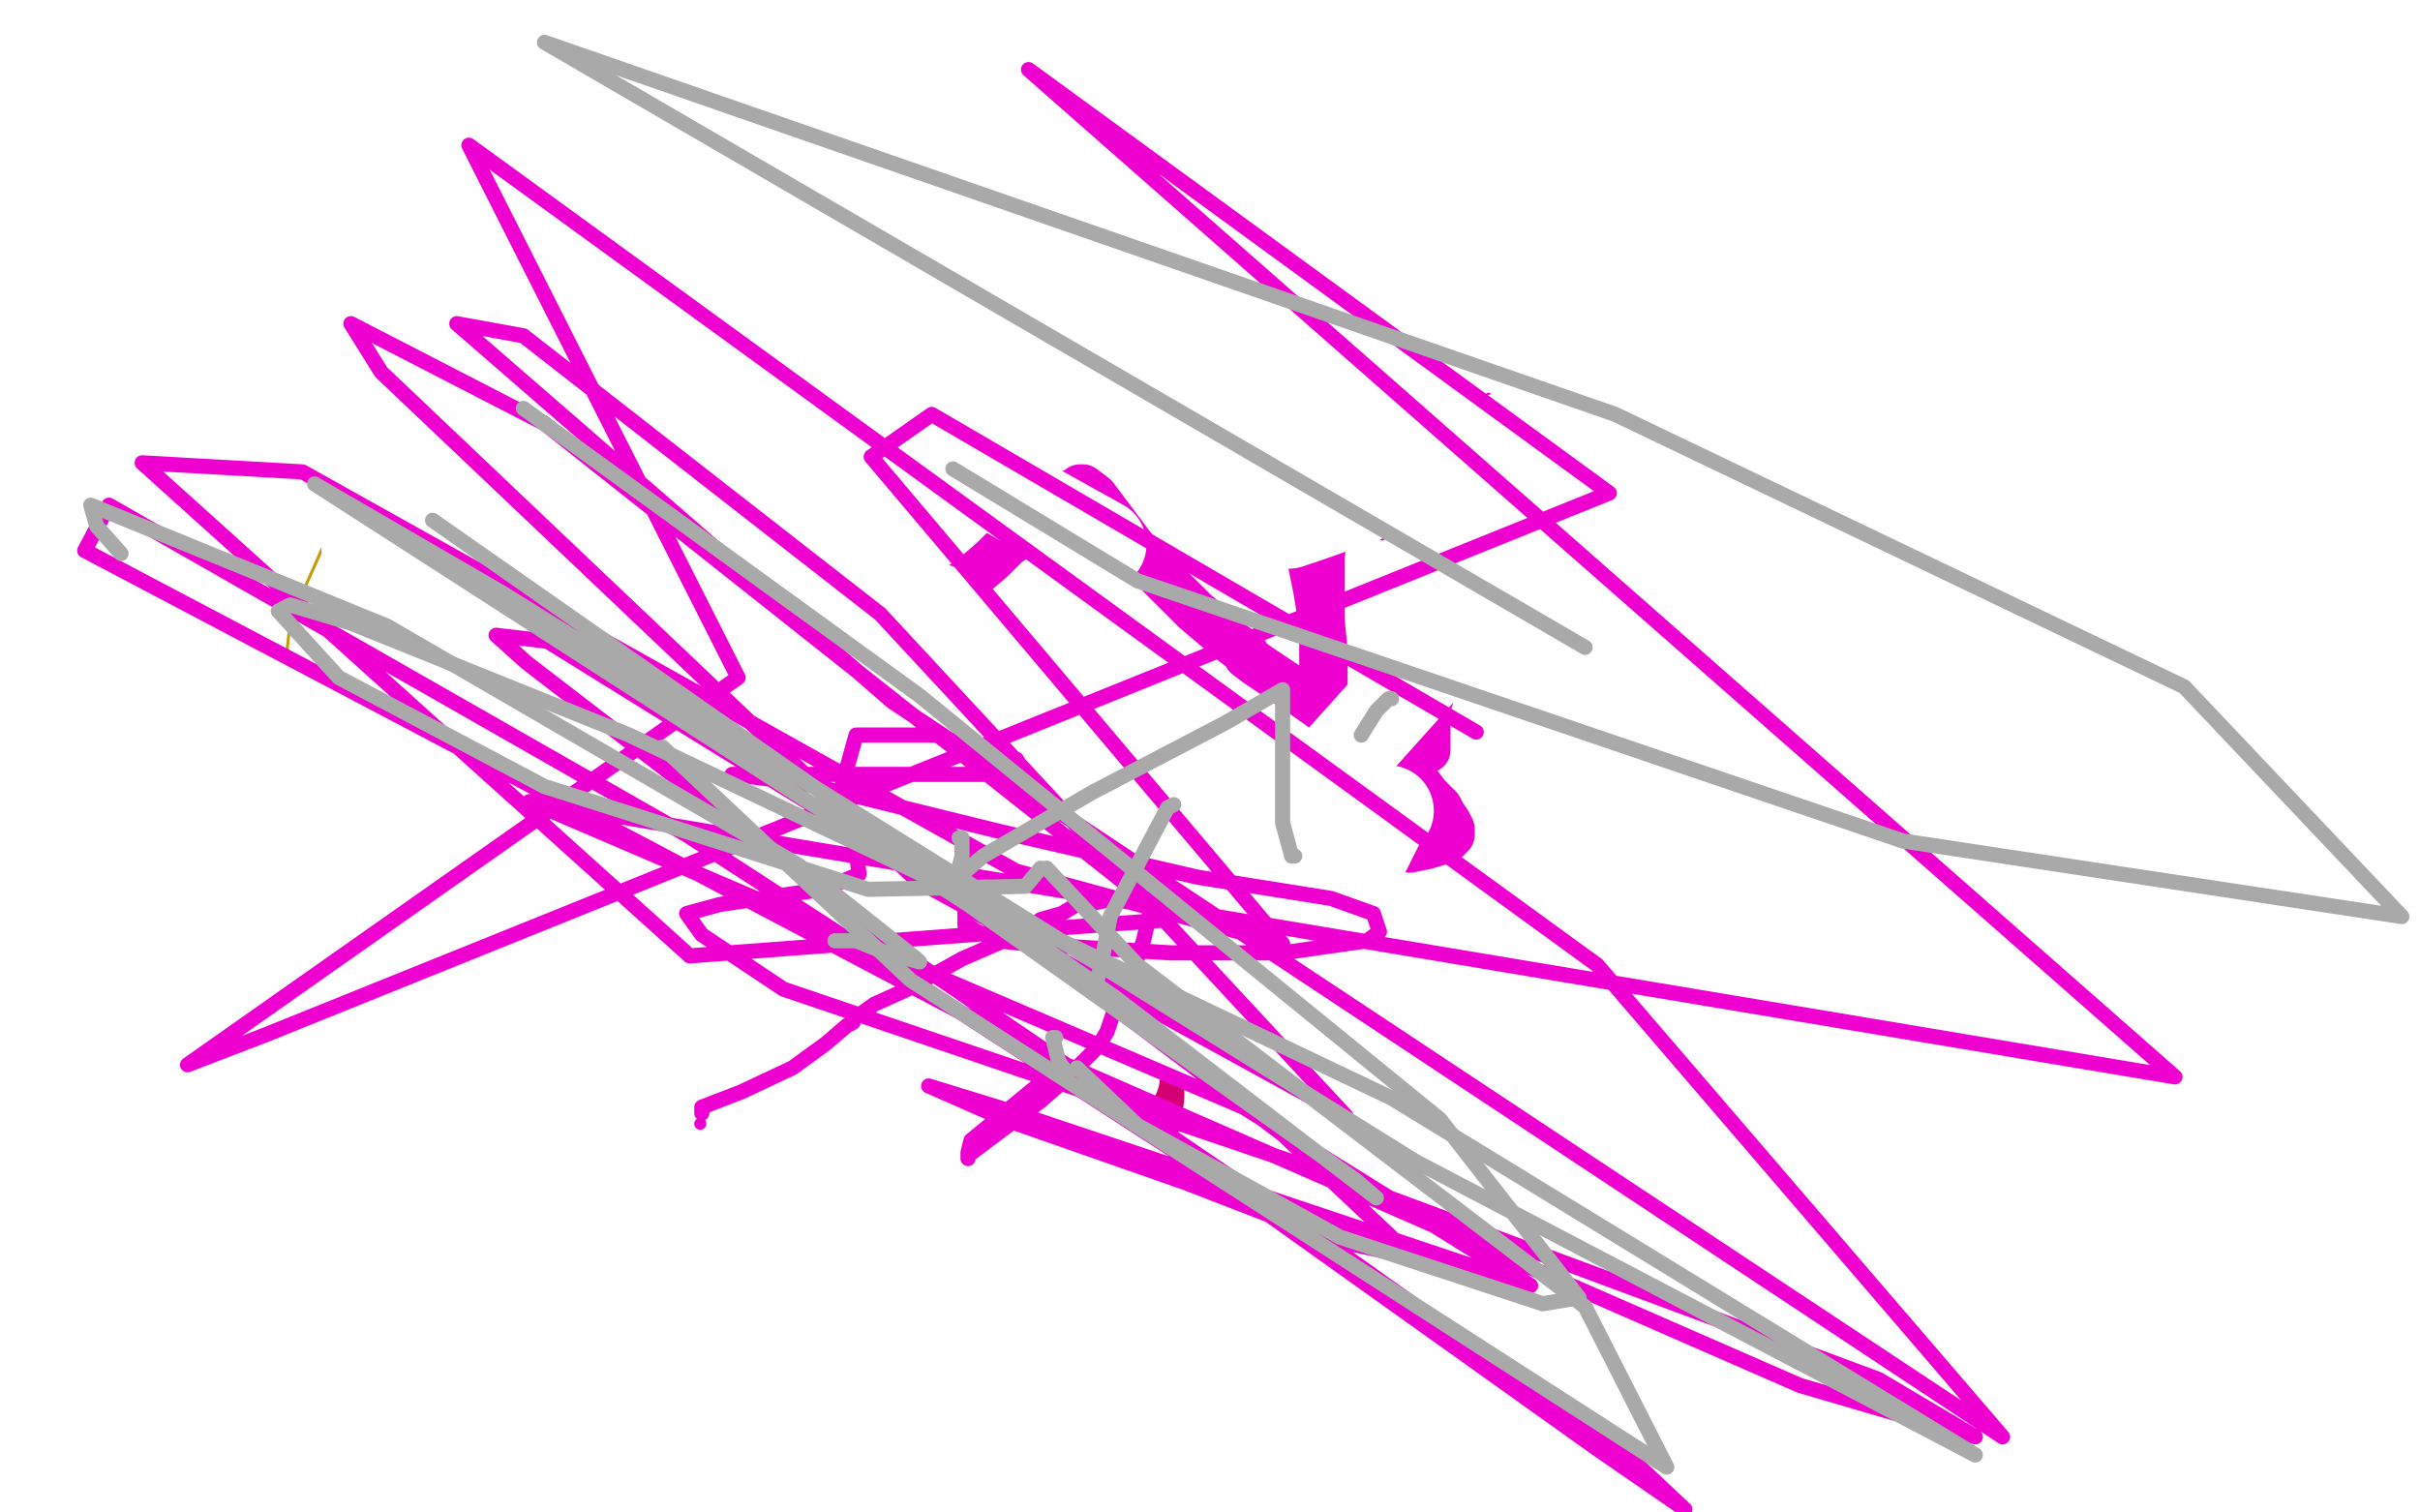 <?xml version="1.0" standalone="no"?>
<!DOCTYPE svg PUBLIC "-//W3C//DTD SVG 1.1//EN"
"http://www.w3.org/Graphics/SVG/1.1/DTD/svg11.dtd">

<svg width="800" height="500" version="1.1" xmlns="http://www.w3.org/2000/svg" xmlns:xlink="http://www.w3.org/1999/xlink" style="stroke-antialiasing: false"><desc>This SVG has been created on https://colorillo.com/</desc><rect x='0' y='0' width='800' height='500' style='fill: rgb(255,255,255); stroke-width:0' /><polyline points="113,163 112,163 112,163 112,164 112,164 108,178 108,178 96,205 96,205 95,214 95,217 95,219 96,220 104,221 118,221 137,219 156,215 161,212 161,213 161,214 160,227 154,239 150,246 149,247 149,248 149,252 150,260 152,273 153,287 156,296 156,302 157,303 158,304 159,305 159,306" style="fill: none; stroke: #c39e00; stroke-width: 1; stroke-linejoin: round; stroke-linecap: round; stroke-antialiasing: false; stroke-antialias: 0; opacity: 1.0"/>
<polyline points="408,187 408,186 408,183 410,179 411,177 412,175 415,171 416,170 417,168 419,165 424,162 427,160 428,159 430,159 436,157 443,156 450,156 458,156 466,157 471,159 474,159 478,162 484,164 488,167 491,170 493,174 496,179 498,183 499,188 500,192 500,197 500,202 497,206 492,212 488,216 486,218 484,220 480,223 476,224 471,228 460,234 452,237 448,239 447,241 443,247 439,251 436,255 435,257 434,261 432,265 431,274 428,282 428,283" style="fill: none; stroke: #ed00d0; stroke-width: 15; stroke-linejoin: round; stroke-linecap: round; stroke-antialiasing: false; stroke-antialias: 0; opacity: 1.0"/>
<polyline points="414,192 414,191 414,191 413,190 413,190 408,183 408,183 400,172 400,172 394,166 394,166 392,164 392,163 389,160 386,157 384,155 381,155 372,155 358,155 350,159 348,161 348,165 348,171 348,176 348,180 348,186 349,191 352,198 354,207 360,217 364,223 366,227 369,232 375,240 379,247 382,251 387,255 392,261 395,265 397,267 397,268 398,269 400,271 402,275 404,277 404,278 406,279 409,281 411,282 412,283 416,285 420,287 422,288" style="fill: none; stroke: #ed00d0; stroke-width: 15; stroke-linejoin: round; stroke-linecap: round; stroke-antialiasing: false; stroke-antialias: 0; opacity: 1.0"/>
<polyline points="428,209 428,208 438,201 455,195 472,192 488,187 508,182 525,177 536,173 544,170 549,167 552,167" style="fill: none; stroke: #dc0000; stroke-width: 5; stroke-linejoin: round; stroke-linecap: round; stroke-antialiasing: false; stroke-antialias: 0; opacity: 1.0"/>
<polyline points="521,152 521,153 521,153 524,155 524,155 532,160 532,160 544,167 544,167 557,171 557,171 568,175 574,175 578,176 579,177 581,179 582,179 578,184 560,193 544,198 543,199" style="fill: none; stroke: #dc0000; stroke-width: 5; stroke-linejoin: round; stroke-linecap: round; stroke-antialiasing: false; stroke-antialias: 0; opacity: 1.0"/>
<polyline points="398,230 397,230 397,230 388,235 388,235 361,250 361,250 328,266 328,266 297,282 297,282 262,299 241,307 236,310" style="fill: none; stroke: #dc0000; stroke-width: 5; stroke-linejoin: round; stroke-linecap: round; stroke-antialiasing: false; stroke-antialias: 0; opacity: 1.0"/>
<polyline points="226,300 226,301 226,301 238,307 238,307 259,313 259,313 267,315 267,315 267,319 259,331 248,340 241,344" style="fill: none; stroke: #dc0000; stroke-width: 5; stroke-linejoin: round; stroke-linecap: round; stroke-antialiasing: false; stroke-antialias: 0; opacity: 1.0"/>
<polyline points="220,321 224,321 224,321 232,323 232,323 258,328 258,328 260,329 260,329 260,330 247,339 220,349 200,355 197,355" style="fill: none; stroke: #dc0000; stroke-width: 5; stroke-linejoin: round; stroke-linecap: round; stroke-antialiasing: false; stroke-antialias: 0; opacity: 1.0"/>
<polyline points="245,239 244,241 244,241 244,257 244,257 244,276 245,287 246,293 248,293 263,285 294,268 330,255 344,250 344,251 340,259 316,289 296,312 291,319 291,320 290,321" style="fill: none; stroke: #c39e00; stroke-width: 1; stroke-linejoin: round; stroke-linecap: round; stroke-antialiasing: false; stroke-antialias: 0; opacity: 1.0"/>
<polyline points="245,224 245,225 245,225 244,230 244,230 243,235 242,239 242,241 241,243 241,244 241,246 241,248 241,251 241,253 242,255 243,257 244,258 244,259 246,261 247,263 248,265 248,267 248,270 248,272 248,275 248,278 248,279 248,280 248,283 248,287 249,288 250,288 252,287 270,280 279,279 280,279 280,278 285,275 296,271 303,270 304,269 305,269 309,268 316,267 321,265 323,264 323,263 324,263 328,260 334,259 337,257 342,253 346,251 347,250 347,251 347,255 340,269 335,279 331,284 330,287 328,291 326,294 325,295 325,296 321,301 319,302 317,303 316,303 308,311 300,316 300,317 299,319 296,322 292,325 292,326 292,325 304,303 325,275 349,244 367,221 372,211 372,204 372,199 372,197 372,196 370,196 351,217 340,232 339,239 339,241 339,239 343,232 359,213 367,203" style="fill: none; stroke: #ffffff; stroke-width: 30; stroke-linejoin: round; stroke-linecap: round; stroke-antialiasing: false; stroke-antialias: 0; opacity: 1.0"/>
<polyline points="196,317 196,318 196,318" style="fill: none; stroke: #ed00d0; stroke-width: 15; stroke-linejoin: round; stroke-linecap: round; stroke-antialiasing: false; stroke-antialias: 0; opacity: 1.0"/>
<circle cx="196.5" cy="319.5" r="15" style="fill: #ed00d0; stroke-antialiasing: false; stroke-antialias: 0; opacity: 1.0"/>
<circle cx="192.5" cy="322.5" r="15" style="fill: #ed00d0; stroke-antialiasing: false; stroke-antialias: 0; opacity: 1.0"/>
<polyline points="262,304 263,304 263,304 261,304 261,304 258,305 258,305 248,308 238,314 230,321 228,322" style="fill: none; stroke: #ed00d0; stroke-width: 30; stroke-linejoin: round; stroke-linecap: round; stroke-antialiasing: false; stroke-antialias: 0; opacity: 1.0"/>
<circle cx="218.5" cy="315.5" r="15" style="fill: #ed00d0; stroke-antialiasing: false; stroke-antialias: 0; opacity: 1.0"/>
<polyline points="309,223 288,225 288,225 284,226 284,226 284,227" style="fill: none; stroke: #ed00d0; stroke-width: 30; stroke-linejoin: round; stroke-linecap: round; stroke-antialiasing: false; stroke-antialias: 0; opacity: 1.0"/>
<polyline points="472,498 471,498 471,498 472,493 472,493 499,471 499,471 528,450 528,450 543,440 543,440" style="fill: none; stroke: #ed00d0; stroke-width: 30; stroke-linejoin: round; stroke-linecap: round; stroke-antialiasing: false; stroke-antialias: 0; opacity: 1.0"/>
<polyline points="516,151 506,151 506,151 498,163 498,163 489,187 489,187 476,219 476,219 469,242 469,242 468,255 468,256 470,256 475,251" style="fill: none; stroke: #ed00d0; stroke-width: 30; stroke-linejoin: round; stroke-linecap: round; stroke-antialiasing: false; stroke-antialias: 0; opacity: 1.0"/>
<polyline points="440,214 421,223 421,223 408,238 408,238 407,250 407,250 408,258 408,258 409,258 414,256 416,252" style="fill: none; stroke: #ed00d0; stroke-width: 30; stroke-linejoin: round; stroke-linecap: round; stroke-antialiasing: false; stroke-antialias: 0; opacity: 1.0"/>
<polyline points="240,343 224,397 224,397 214,486 214,486" style="fill: none; stroke: #ed00d0; stroke-width: 30; stroke-linejoin: round; stroke-linecap: round; stroke-antialiasing: false; stroke-antialias: 0; opacity: 1.0"/>
<polyline points="236,324 227,343 225,356 225,362 226,369 227,374 228,380 228,382 230,382 238,376 288,344 288,349 284,367 280,379 276,391 272,399 272,402 271,403 271,402 271,391 271,351 271,333 270,325 269,322 268,322 264,323 250,343 231,372 231,371 234,363 249,327 285,304 308,299 309,299 276,307 224,307 181,291 176,281 186,263 244,257 303,264 302,271 264,291 206,299 173,299 172,299 208,300 299,322 318,329 293,338 225,334 172,317 159,309 188,308 251,327 280,338 269,347 212,347 152,330 137,318 184,300 350,311 453,341 458,351 347,358 272,339 263,311 391,264 615,222 740,216 745,223 610,244 368,232 304,215 314,207 444,209 617,235 639,239 596,243 434,213 360,180 363,167 457,163 639,195 657,204 583,212 350,175 252,140 248,133 318,129 497,168 534,185 513,195 416,191 328,168 315,163 366,156 538,174 640,191 645,195 548,201 392,177 337,151 362,131 474,115 576,111 600,111 568,114 472,115 406,111 396,110 419,110 493,119 531,130 532,132 500,137 448,136 442,135 472,130 587,137 644,145 634,149 521,149 397,137 361,131 366,131 422,147 455,166 439,175 322,181 188,175 160,169 226,169 492,218 691,278 689,287 542,288 288,255 136,218 124,213 206,219 352,251 415,271 412,275 340,273 210,239 180,227 199,225 320,241 436,265 453,270 396,267 313,243 276,223 279,212 348,207 402,215 407,220 360,231 234,227 192,219 195,219 297,227 421,249 461,258 450,268 340,301 229,331 210,345 248,368 432,415 560,451 567,453 532,451 417,427 321,396 312,393 348,395 503,440 564,464 555,469 476,467 346,447 309,436 313,435 393,444 529,475 553,483 541,488 444,479 338,456 304,450 324,448 436,472 518,497 516,499 428,491 261,451 214,433 220,432 310,452 392,478 406,483 358,483 210,453 86,419 61,413 85,414 157,431 192,439 190,441 123,444 59,439 30,436 32,436 96,448 197,467 238,475 237,477 210,481 164,481 159,480 187,478 242,483 272,487 273,488 243,487 180,473 147,468 144,468 171,474 223,487 245,489 244,490 203,489 156,486 148,485 172,485 273,489 332,499 292,498 196,475 129,454 120,447 150,427 203,422 227,422 228,422 203,420 176,419 168,419 169,419 200,422 252,435 264,439 260,439 220,434 187,419 187,417 203,415 268,415 325,415 329,415 288,410 215,397 187,389 187,388 218,390 252,400 256,403 235,407 188,406 160,399 161,399 206,399 269,411 301,419 302,419 283,420 274,419 299,417 381,419 514,429 588,441 594,441 568,445 536,446 528,446 529,446 541,446 576,454 603,459 607,459 589,451 537,434 504,429 502,427 529,421 572,415 590,402 587,382 516,327 464,291 457,287 469,283 526,283 549,287 503,286 422,274 400,267 405,267 506,275 574,286 584,287 547,285 405,260 354,251 358,251 411,257 485,274 497,277 491,277 459,271 451,269 451,268 479,267 519,267 528,267 512,261 453,243 398,222 392,219" style="fill: none; stroke: #ffffff; stroke-width: 30; stroke-linejoin: round; stroke-linecap: round; stroke-antialiasing: false; stroke-antialias: 0; opacity: 1.0"/>
<polyline points="265,317 265,318 265,318 265,319 265,319 265,325 265,325 265,333 265,333 264,337 264,342 264,347 264,351 264,356 264,361 264,363 265,363 266,363 279,367 296,371 320,376 340,379 350,380 354,380 358,380 360,380 366,379 373,378 377,377 380,376 380,375 380,374 382,373 383,370 384,363 384,354 385,348 385,343 385,338 385,334 385,328 384,321 384,319 383,315 383,313 382,310 382,307 380,303 379,295 377,290 377,288 376,287 375,287 370,287 358,285 346,283 334,282 324,281 315,281 305,281 299,281 296,281 295,281 292,281 287,283 278,283 272,283 271,283 267,287 264,292 262,295 261,298 261,303 261,312 261,319 261,320" style="fill: none; stroke: #d40073; stroke-width: 15; stroke-linejoin: round; stroke-linecap: round; stroke-antialiasing: false; stroke-antialias: 0; opacity: 1.0"/>
<polyline points="268,278 268,279 268,279 268,280 268,280 268,281 266,282 260,283 250,284 244,284 243,284 242,284 236,284 218,284 196,280 184,280 184,279 186,273 188,270 190,267 194,262 200,257 207,255 220,249 243,240 265,230 281,221 289,216 293,212 297,210 300,206 304,203 309,199 315,195 321,191 328,185 331,182 333,180 336,178 340,175 344,171 348,168 351,166 353,163 356,162 357,161 358,161 362,164 377,184 395,202 408,213 412,216 412,217 416,220 428,228 438,235 448,242 454,245 457,247 458,247 460,248 466,255 472,263 476,267 477,269 479,272 480,274 480,275 480,276 478,278 471,280 466,281 463,281 454,281 436,281 416,281 405,281 404,281 402,281 402,282 399,283 394,286 393,287" style="fill: none; stroke: #ed00d0; stroke-width: 15; stroke-linejoin: round; stroke-linecap: round; stroke-antialiasing: false; stroke-antialias: 0; opacity: 1.0"/>
<polyline points="283,333 285,334 285,334 288,337 288,337 291,339 291,339 292,340 292,340 293,340 293,340 295,340 296,340 298,340 299,340 300,340 301,341 302,347 303,351 303,358 303,367 303,369 304,369 305,367 305,362 305,356 305,352 305,349 306,343 308,336 309,335 311,333 313,330 314,329 315,329 316,329 318,329 332,334 341,339 345,342 347,346 347,350 348,355 348,358 348,362 348,364 348,366 348,367 348,371 348,373" style="fill: none; stroke: #ed00d0; stroke-width: 15; stroke-linejoin: round; stroke-linecap: round; stroke-antialiasing: false; stroke-antialias: 0; opacity: 1.0"/>
<polyline points="430,178 430,177 430,177 433,185 433,185 435,195 435,195 437,207 437,207 437,215 437,223 438,225 438,226 438,225 438,215 437,205 437,203 437,195 437,184 438,177 440,171 441,167 441,164 442,164 444,164 453,168 462,173 469,179 473,186 475,190 476,194 476,202 476,211 476,215 476,216 476,217 476,219 474,226 473,231 472,233 472,235 472,238 472,239 472,244 472,247 472,248 472,247" style="fill: none; stroke: #ed00d0; stroke-width: 15; stroke-linejoin: round; stroke-linecap: round; stroke-antialiasing: false; stroke-antialias: 0; opacity: 1.0"/>
<polyline points="460,168 460,167 460,167 461,154 461,154 463,143 463,143 463,136 463,136 463,132 462,128 458,123 452,114 442,103 438,100 438,99 436,95 436,92 436,89 436,84 439,83" style="fill: none; stroke: #ed00d0; stroke-width: 15; stroke-linejoin: round; stroke-linecap: round; stroke-antialiasing: false; stroke-antialias: 0; opacity: 1.0"/>
<polyline points="473,163 474,159 474,159 480,146 480,146 490,125 490,125 501,111 501,111 508,104 508,104 509,103 509,102 510,99 512,91 513,82 513,79 513,77 513,75 514,73" style="fill: none; stroke: #ed00d0; stroke-width: 15; stroke-linejoin: round; stroke-linecap: round; stroke-antialiasing: false; stroke-antialias: 0; opacity: 1.0"/>
<polyline points="701,100 701,99 701,99 702,99 702,99 700,99 700,99 695,99 695,99 683,102 683,102 671,107 663,115 658,122 656,131 656,143 656,151 660,162 665,174 672,185 680,191 689,193 704,195 716,195 732,195 745,195 757,191 765,185 768,176 771,167 772,163 772,159 772,155 772,151 768,147 765,140 760,133 757,129 756,127 753,125 752,123 750,122 748,120 747,119 742,114 740,111 738,109 735,106 732,104 727,103 719,103 716,103 715,103" style="fill: none; stroke: #ed00d0; stroke-width: 15; stroke-linejoin: round; stroke-linecap: round; stroke-antialiasing: false; stroke-antialias: 0; opacity: 1.0"/>
<circle cx="190.5" cy="273.5" r="15" style="fill: #ffffff; stroke-antialiasing: false; stroke-antialias: 0; opacity: 1.0"/>
<circle cx="310.5" cy="201.5" r="15" style="fill: #ffffff; stroke-antialiasing: false; stroke-antialias: 0; opacity: 1.0"/>
<polyline points="232,238 230,239 230,239 228,240 228,240" style="fill: none; stroke: #ffffff; stroke-width: 30; stroke-linejoin: round; stroke-linecap: round; stroke-antialiasing: false; stroke-antialias: 0; opacity: 1.0"/>
<polyline points="269,208 268,208 268,208 266,209 266,209 256,218 256,218 246,231 246,231 240,243 240,243 238,248" style="fill: none; stroke: #ffffff; stroke-width: 30; stroke-linejoin: round; stroke-linecap: round; stroke-antialiasing: false; stroke-antialias: 0; opacity: 1.0"/>
<polyline points="272,252 272,253 272,253 273,253 275,254 276,255" style="fill: none; stroke: #ffffff; stroke-width: 30; stroke-linejoin: round; stroke-linecap: round; stroke-antialiasing: false; stroke-antialias: 0; opacity: 1.0"/>
<polyline points="301,215 294,213 294,213 285,209 285,209 277,206 277,206 276,205 276,205 275,205 275,205 272,204 271,204 270,204 264,204 260,204" style="fill: none; stroke: #ffffff; stroke-width: 30; stroke-linejoin: round; stroke-linecap: round; stroke-antialiasing: false; stroke-antialias: 0; opacity: 1.0"/>
<polyline points="256,230 256,231 256,231 260,235 260,235 260,238 260,238 260,239 256,239 243,239 241,239" style="fill: none; stroke: #ffffff; stroke-width: 30; stroke-linejoin: round; stroke-linecap: round; stroke-antialiasing: false; stroke-antialias: 0; opacity: 1.0"/>
<polyline points="239,239 241,243 241,243 246,250 246,250 258,267 258,267 277,297 277,297 284,316 284,316 285,324 282,327 271,327" style="fill: none; stroke: #ffffff; stroke-width: 30; stroke-linejoin: round; stroke-linecap: round; stroke-antialiasing: false; stroke-antialias: 0; opacity: 1.0"/>
<polyline points="326,382 324,386 324,386 304,386 304,386 289,386 289,386 288,386 288,386 288,387 288,387 300,398 332,419 365,447 379,465" style="fill: none; stroke: #ffffff; stroke-width: 30; stroke-linejoin: round; stroke-linecap: round; stroke-antialiasing: false; stroke-antialias: 0; opacity: 1.0"/>
<polyline points="368,464 359,456 359,456 345,440 345,440 348,429 348,429 373,414 373,414 410,388 410,388" style="fill: none; stroke: #ffffff; stroke-width: 30; stroke-linejoin: round; stroke-linecap: round; stroke-antialiasing: false; stroke-antialias: 0; opacity: 1.0"/>
<polyline points="203,188 202,190 202,190 202,204 202,204 203,227 203,227 207,250 207,250 208,259 208,259 208,264 208,267 208,272 208,277" style="fill: none; stroke: #ffffff; stroke-width: 30; stroke-linejoin: round; stroke-linecap: round; stroke-antialiasing: false; stroke-antialias: 0; opacity: 1.0"/>
<polyline points="224,312 232,343 232,343 238,377 238,377 241,402 241,402 243,412 243,412 243,415 243,415 244,415 244,415 247,415 247,415 249,415 249,415 250,415 250,415 254,415 254,415 256,415" style="fill: none; stroke: #ffffff; stroke-width: 30; stroke-linejoin: round; stroke-linecap: round; stroke-antialiasing: false; stroke-antialias: 0; opacity: 1.0"/>
<polyline points="322,344 319,336 319,336 314,324 314,324 311,317 311,317 310,315 310,315 309,314 309,314 306,314 306,314 299,314 299,314 293,314 293,314 292,315 292,315" style="fill: none; stroke: #ffffff; stroke-width: 30; stroke-linejoin: round; stroke-linecap: round; stroke-antialiasing: false; stroke-antialias: 0; opacity: 1.0"/>
<polyline points="277,322 273,327 273,327 266,340 266,340 261,351 261,351 256,358 256,358 253,363 253,363 252,363 252,364 251,365 248,367" style="fill: none; stroke: #ffffff; stroke-width: 30; stroke-linejoin: round; stroke-linecap: round; stroke-antialiasing: false; stroke-antialias: 0; opacity: 1.0"/>
<polyline points="295,354 294,355 294,355 293,355 293,355" style="fill: none; stroke: #ffffff; stroke-width: 30; stroke-linejoin: round; stroke-linecap: round; stroke-antialiasing: false; stroke-antialias: 0; opacity: 1.0"/>
<polyline points="286,360 282,365 282,365 276,374 276,374 269,384 269,384 264,392 264,392 263,396 263,396 263,399" style="fill: none; stroke: #ffffff; stroke-width: 30; stroke-linejoin: round; stroke-linecap: round; stroke-antialiasing: false; stroke-antialias: 0; opacity: 1.0"/>
<circle cx="373.5" cy="383.5" r="15" style="fill: #ffffff; stroke-antialiasing: false; stroke-antialias: 0; opacity: 1.0"/>
<polyline points="356,383 358,382 358,382 360,380 360,380 361,380 361,380" style="fill: none; stroke: #ffffff; stroke-width: 30; stroke-linejoin: round; stroke-linecap: round; stroke-antialiasing: false; stroke-antialias: 0; opacity: 1.0"/>
<polyline points="348,311 347,311 347,311 346,311 346,311 345,313 345,313 344,316 344,316" style="fill: none; stroke: #ffffff; stroke-width: 30; stroke-linejoin: round; stroke-linecap: round; stroke-antialiasing: false; stroke-antialias: 0; opacity: 1.0"/>
<polyline points="332,352 329,363 329,363 329,379 329,379 329,391 329,391 329,394" style="fill: none; stroke: #ffffff; stroke-width: 30; stroke-linejoin: round; stroke-linecap: round; stroke-antialiasing: false; stroke-antialias: 0; opacity: 1.0"/>
<polyline points="364,380 365,379 365,379 366,378 366,378 364,374 364,374 361,369 361,369 358,363 358,363 358,362 358,361" style="fill: none; stroke: #ffffff; stroke-width: 30; stroke-linejoin: round; stroke-linecap: round; stroke-antialiasing: false; stroke-antialias: 0; opacity: 1.0"/>
<polyline points="361,358 361,357 361,357 360,356 360,356 351,350 351,350 334,338 334,338 323,328 323,328 316,322 315,316 315,315" style="fill: none; stroke: #ffffff; stroke-width: 30; stroke-linejoin: round; stroke-linecap: round; stroke-antialiasing: false; stroke-antialias: 0; opacity: 1.0"/>
<polyline points="315,285 313,285 313,285 312,287 312,287 309,288 309,288 308,288 292,288 257,283 224,277 211,277 210,277 209,277 208,277 202,283 196,289 193,295 193,298" style="fill: none; stroke: #ffffff; stroke-width: 30; stroke-linejoin: round; stroke-linecap: round; stroke-antialiasing: false; stroke-antialias: 0; opacity: 1.0"/>
<polyline points="286,351 292,352 292,352 295,353 295,353 296,353 296,353 301,357 304,359 304,360" style="fill: none; stroke: #ffffff; stroke-width: 30; stroke-linejoin: round; stroke-linecap: round; stroke-antialiasing: false; stroke-antialias: 0; opacity: 1.0"/>
<polyline points="310,363 310,362 310,362 305,356 305,356 304,353 304,353" style="fill: none; stroke: #ffffff; stroke-width: 30; stroke-linejoin: round; stroke-linecap: round; stroke-antialiasing: false; stroke-antialias: 0; opacity: 1.0"/>
<polyline points="292,313 289,313 289,313 280,312 280,312 273,311 273,311 266,308 266,308 264,307 264,307" style="fill: none; stroke: #ffffff; stroke-width: 30; stroke-linejoin: round; stroke-linecap: round; stroke-antialiasing: false; stroke-antialias: 0; opacity: 1.0"/>
<polyline points="200,291 199,295 199,295 196,305 196,305 196,314 196,314 196,319 196,319 196,322 196,322 196,326 196,331 196,335 196,338 195,339" style="fill: none; stroke: #ffffff; stroke-width: 30; stroke-linejoin: round; stroke-linecap: round; stroke-antialiasing: false; stroke-antialias: 0; opacity: 1.0"/>
<polyline points="152,249 152,276 152,276 152,314 152,314 153,352 153,352 159,385 159,385 164,408 164,408 166,419 167,422 168,424 174,426" style="fill: none; stroke: #ffffff; stroke-width: 30; stroke-linejoin: round; stroke-linecap: round; stroke-antialiasing: false; stroke-antialias: 0; opacity: 1.0"/>
<circle cx="158.5" cy="271.5" r="15" style="fill: #ffffff; stroke-antialiasing: false; stroke-antialias: 0; opacity: 1.0"/>
<circle cx="183.5" cy="284.5" r="15" style="fill: #ffffff; stroke-antialiasing: false; stroke-antialias: 0; opacity: 1.0"/>
<circle cx="192.5" cy="256.5" r="15" style="fill: #ffffff; stroke-antialiasing: false; stroke-antialias: 0; opacity: 1.0"/>
<polyline points="279,225 280,225 280,225" style="fill: none; stroke: #ffffff; stroke-width: 30; stroke-linejoin: round; stroke-linecap: round; stroke-antialiasing: false; stroke-antialias: 0; opacity: 1.0"/>
<polyline points="226,259 227,259 227,259" style="fill: none; stroke: #ffffff; stroke-width: 30; stroke-linejoin: round; stroke-linecap: round; stroke-antialiasing: false; stroke-antialias: 0; opacity: 1.0"/>
<circle cx="247.5" cy="321.5" r="15" style="fill: #ffffff; stroke-antialiasing: false; stroke-antialias: 0; opacity: 1.0"/>
<circle cx="299.5" cy="334.5" r="15" style="fill: #ffffff; stroke-antialiasing: false; stroke-antialias: 0; opacity: 1.0"/>
<circle cx="457.5" cy="158.5" r="15" style="fill: #ffffff; stroke-antialiasing: false; stroke-antialias: 0; opacity: 1.0"/>
<polyline points="475,143 468,139 468,139 460,137 460,137 460,135 460,135 457,133 457,133 457,132 457,132 460,132 460,132 463,131 463,131 468,131 468,131 468,130 468,130 472,128 476,124 478,122" style="fill: none; stroke: #ffffff; stroke-width: 30; stroke-linejoin: round; stroke-linecap: round; stroke-antialiasing: false; stroke-antialias: 0; opacity: 1.0"/>
<polyline points="482,57 481,57 481,57 472,55 472,55 464,54 464,54 462,54 452,57 440,63 435,67 433,70 432,70" style="fill: none; stroke: #ffffff; stroke-width: 30; stroke-linejoin: round; stroke-linecap: round; stroke-antialiasing: false; stroke-antialias: 0; opacity: 1.0"/>
<polyline points="430,75 431,78 431,78 436,91 436,91 437,94 437,94 438,95 438,96 438,96 438,102 438,102 438,107 438,107 439,111 439,111 440,112 440,112" style="fill: none; stroke: #ffffff; stroke-width: 30; stroke-linejoin: round; stroke-linecap: round; stroke-antialiasing: false; stroke-antialias: 0; opacity: 1.0"/>
<polyline points="441,115 444,122 444,122 445,131 445,131 446,136 446,136 447,139 447,139 448,140" style="fill: none; stroke: #ffffff; stroke-width: 30; stroke-linejoin: round; stroke-linecap: round; stroke-antialiasing: false; stroke-antialias: 0; opacity: 1.0"/>
<polyline points="476,139 476,140 476,140 476,147 476,147 472,155 472,155 472,159 472,159" style="fill: none; stroke: #ffffff; stroke-width: 30; stroke-linejoin: round; stroke-linecap: round; stroke-antialiasing: false; stroke-antialias: 0; opacity: 1.0"/>
<polyline points="480,153 468,158 468,158 449,165 449,165 432,171 432,171 426,173 426,173" style="fill: none; stroke: #ffffff; stroke-width: 30; stroke-linejoin: round; stroke-linecap: round; stroke-antialiasing: false; stroke-antialias: 0; opacity: 1.0"/>
<polyline points="492,91 494,95 494,95 495,99 495,99 495,100 495,100 495,102 495,102 486,107 455,115 451,115 446,115" style="fill: none; stroke: #ffffff; stroke-width: 30; stroke-linejoin: round; stroke-linecap: round; stroke-antialiasing: false; stroke-antialias: 0; opacity: 1.0"/>
<polyline points="448,113 449,113 449,113 452,118 452,118 455,123 455,123 457,126 457,126 457,127 457,127" style="fill: none; stroke: #ffffff; stroke-width: 30; stroke-linejoin: round; stroke-linecap: round; stroke-antialiasing: false; stroke-antialias: 0; opacity: 1.0"/>
<polyline points="519,99 516,99 516,99 489,111 489,111 462,124 462,124 447,138 447,138 444,143 444,143 453,136 472,123 500,109 505,107" style="fill: none; stroke: #ffffff; stroke-width: 30; stroke-linejoin: round; stroke-linecap: round; stroke-antialiasing: false; stroke-antialias: 0; opacity: 1.0"/>
<polyline points="551,95 549,95 549,95 546,95 546,95 540,95 540,95 537,95 537,95" style="fill: none; stroke: #ffffff; stroke-width: 30; stroke-linejoin: round; stroke-linecap: round; stroke-antialiasing: false; stroke-antialias: 0; opacity: 1.0"/>
<polyline points="526,106 520,119 520,119 512,139 512,139 499,158 499,158 483,178 483,178 472,187 472,187 467,192 464,192" style="fill: none; stroke: #ffffff; stroke-width: 30; stroke-linejoin: round; stroke-linecap: round; stroke-antialiasing: false; stroke-antialias: 0; opacity: 1.0"/>
<polyline points="496,145 500,145 500,145 504,145 504,145 508,146 508,146 508,147 508,147 507,147" style="fill: none; stroke: #ffffff; stroke-width: 30; stroke-linejoin: round; stroke-linecap: round; stroke-antialiasing: false; stroke-antialias: 0; opacity: 1.0"/>
<polyline points="491,105 492,105 492,105 492,106 492,106 495,110 495,110 500,117 500,117 504,119 504,119 507,119 512,119 523,117 532,113" style="fill: none; stroke: #ffffff; stroke-width: 30; stroke-linejoin: round; stroke-linecap: round; stroke-antialiasing: false; stroke-antialias: 0; opacity: 1.0"/>
<polyline points="536,78 532,78 532,78 518,82 518,82 510,85 510,85 509,86 509,86 509,87 509,87 505,90 505,90 504,92 504,92 504,91" style="fill: none; stroke: #ffffff; stroke-width: 30; stroke-linejoin: round; stroke-linecap: round; stroke-antialiasing: false; stroke-antialias: 0; opacity: 1.0"/>
<polyline points="553,22 552,22 552,22 551,22 551,22 548,30 548,30 545,42 545,42 538,59 517,84 496,103 482,109 479,110 477,110 476,111" style="fill: none; stroke: #ffffff; stroke-width: 30; stroke-linejoin: round; stroke-linecap: round; stroke-antialiasing: false; stroke-antialias: 0; opacity: 1.0"/>
<polyline points="501,84 503,84 503,84 503,83 503,83 503,82 503,82 500,81 500,81 496,81" style="fill: none; stroke: #ffffff; stroke-width: 30; stroke-linejoin: round; stroke-linecap: round; stroke-antialiasing: false; stroke-antialias: 0; opacity: 1.0"/>
<polyline points="472,19 473,19 473,19 475,19 475,19 476,21 476,21 476,26 476,26 476,31 476,37 482,46 496,59 515,74 525,82" style="fill: none; stroke: #ffffff; stroke-width: 30; stroke-linejoin: round; stroke-linecap: round; stroke-antialiasing: false; stroke-antialias: 0; opacity: 1.0"/>
<polyline points="588,368 604,368 604,368 640,368 640,368 670,367 670,367 676,363 676,363 680,358 684,347 690,331 694,323" style="fill: none; stroke: #ffffff; stroke-width: 30; stroke-linejoin: round; stroke-linecap: round; stroke-antialiasing: false; stroke-antialias: 0; opacity: 1.0"/>
<polyline points="628,107 624,107 624,107 619,107 619,107 614,111 614,111 608,121 608,121 607,131 607,131 607,139 613,147 625,150 640,151 652,151 654,151" style="fill: none; stroke: #ffffff; stroke-width: 30; stroke-linejoin: round; stroke-linecap: round; stroke-antialiasing: false; stroke-antialias: 0; opacity: 1.0"/>
<polyline points="732,151 725,155 725,155 713,163 713,163 707,168 707,168 704,170 704,170" style="fill: none; stroke: #ffffff; stroke-width: 30; stroke-linejoin: round; stroke-linecap: round; stroke-antialiasing: false; stroke-antialias: 0; opacity: 1.0"/>
<polyline points="666,104 666,103 666,103 659,115 659,115 644,139 644,139 627,161 627,161 620,179 620,179 620,195 634,205 650,212 671,225 692,234 704,237 715,237 725,229" style="fill: none; stroke: #ffffff; stroke-width: 30; stroke-linejoin: round; stroke-linecap: round; stroke-antialiasing: false; stroke-antialias: 0; opacity: 1.0"/>
<polyline points="760,190 747,190 747,190 687,189 687,189 632,184 632,184 622,184 622,184 623,184 628,184 642,183 658,181" style="fill: none; stroke: #ffffff; stroke-width: 30; stroke-linejoin: round; stroke-linecap: round; stroke-antialiasing: false; stroke-antialias: 0; opacity: 1.0"/>
<polyline points="687,151 687,152 687,152 687,161 687,161 684,179 684,179 684,189 684,189 684,192 686,192 728,192 759,191" style="fill: none; stroke: #ffffff; stroke-width: 30; stroke-linejoin: round; stroke-linecap: round; stroke-antialiasing: false; stroke-antialias: 0; opacity: 1.0"/>
<polyline points="627,85 626,85 626,85 622,85 622,85 615,84 615,84 612,84 612,84 606,83 599,83" style="fill: none; stroke: #ffffff; stroke-width: 30; stroke-linejoin: round; stroke-linecap: round; stroke-antialiasing: false; stroke-antialias: 0; opacity: 1.0"/>
<polyline points="732,127 732,131 732,131 733,135 733,135 734,136 734,136 735,136 735,136 736,136" style="fill: none; stroke: #ffffff; stroke-width: 30; stroke-linejoin: round; stroke-linecap: round; stroke-antialiasing: false; stroke-antialias: 0; opacity: 1.0"/>
<polyline points="739,136 739,137 739,137 739,139 739,139 739,149 739,149 739,159 739,159 740,164 740,164 740,166 740,167" style="fill: none; stroke: #ffffff; stroke-width: 30; stroke-linejoin: round; stroke-linecap: round; stroke-antialiasing: false; stroke-antialias: 0; opacity: 1.0"/>
<polyline points="777,150 777,151 777,151 776,155 776,155 776,160 776,160 775,166 775,166 775,168 775,168 774,169 772,172 771,175 768,179 764,186 760,192 759,195 758,196" style="fill: none; stroke: #ffffff; stroke-width: 30; stroke-linejoin: round; stroke-linecap: round; stroke-antialiasing: false; stroke-antialias: 0; opacity: 1.0"/>
<polyline points="694,119 696,119 696,119 697,119 697,119 698,119 698,119 699,119 699,119 700,119" style="fill: none; stroke: #ffffff; stroke-width: 30; stroke-linejoin: round; stroke-linecap: round; stroke-antialiasing: false; stroke-antialias: 0; opacity: 1.0"/>
<polyline points="732,108 732,109 732,109 730,116 730,116 729,132 729,132 732,154 732,154 736,159 736,159" style="fill: none; stroke: #ffffff; stroke-width: 30; stroke-linejoin: round; stroke-linecap: round; stroke-antialiasing: false; stroke-antialias: 0; opacity: 1.0"/>
<polyline points="766,131 767,131 767,131 766,131 760,131" style="fill: none; stroke: #ffffff; stroke-width: 30; stroke-linejoin: round; stroke-linecap: round; stroke-antialiasing: false; stroke-antialias: 0; opacity: 1.0"/>
<polyline points="761,157 765,169 765,169 773,182 773,182 779,184 779,184 780,184 780,184 780,185 780,185 781,185 786,185 796,184" style="fill: none; stroke: #ffffff; stroke-width: 30; stroke-linejoin: round; stroke-linecap: round; stroke-antialiasing: false; stroke-antialias: 0; opacity: 1.0"/>
<polyline points="745,115 746,115 746,115" style="fill: none; stroke: #ffffff; stroke-width: 30; stroke-linejoin: round; stroke-linecap: round; stroke-antialiasing: false; stroke-antialias: 0; opacity: 1.0"/>
<polyline points="732,115 731,115 731,115 730,115 730,115 727,111 727,111 724,103 724,103 720,91 720,91 720,77 718,67" style="fill: none; stroke: #ffffff; stroke-width: 30; stroke-linejoin: round; stroke-linecap: round; stroke-antialiasing: false; stroke-antialias: 0; opacity: 1.0"/>
<polyline points="716,92 716,94 716,94 706,98 706,98 700,99 700,99 697,99 697,99 693,99 692,99 691,99 691,99 686,100 686,100 671,102 671,102 661,103 661,103" style="fill: none; stroke: #ffffff; stroke-width: 30; stroke-linejoin: round; stroke-linecap: round; stroke-antialiasing: false; stroke-antialias: 0; opacity: 1.0"/>
<polyline points="676,159 672,159 672,159 664,158 664,158 660,157 660,157 656,157 656,157 653,157 652,157 653,157 653,158 655,159 656,159" style="fill: none; stroke: #ffffff; stroke-width: 30; stroke-linejoin: round; stroke-linecap: round; stroke-antialiasing: false; stroke-antialias: 0; opacity: 1.0"/>
<polyline points="692,129 691,129 691,129 687,129 687,129 682,129 682,129 681,129 680,130 677,133 672,136 668,138 667,138 658,141 650,143 644,146 644,147 646,147 647,147" style="fill: none; stroke: #ffffff; stroke-width: 30; stroke-linejoin: round; stroke-linecap: round; stroke-antialiasing: false; stroke-antialias: 0; opacity: 1.0"/>
<circle cx="368.5" cy="355.5" r="15" style="fill: #ffffff; stroke-antialiasing: false; stroke-antialias: 0; opacity: 1.0"/>
<polyline points="406,315 408,310 408,310 415,291 415,291 418,276 418,276 420,273 420,273 417,272 412,272" style="fill: none; stroke: #ffffff; stroke-width: 30; stroke-linejoin: round; stroke-linecap: round; stroke-antialiasing: false; stroke-antialias: 0; opacity: 1.0"/>
<polyline points="356,343 352,349 352,349 346,363 346,363 341,372 341,372 337,380 337,380 335,385 335,385 332,390 332,391" style="fill: none; stroke: #ffffff; stroke-width: 30; stroke-linejoin: round; stroke-linecap: round; stroke-antialiasing: false; stroke-antialias: 0; opacity: 1.0"/>
<polyline points="456,272 458,269 458,269 459,268 459,268 458,268 458,268 454,276 454,276 450,284 450,284 448,289 448,290 433,290 392,291 341,291 295,295 272,304 257,316 248,326 241,335 234,347 228,356 226,362 226,363" style="fill: none; stroke: #ffffff; stroke-width: 30; stroke-linejoin: round; stroke-linecap: round; stroke-antialiasing: false; stroke-antialias: 0; opacity: 1.0"/>
<polyline points="384,272 384,271 384,271 382,271 382,271 378,271 378,271 372,271 372,271 364,272 364,272 362,273 363,271 364,271 377,257 382,251" style="fill: none; stroke: #ffffff; stroke-width: 30; stroke-linejoin: round; stroke-linecap: round; stroke-antialiasing: false; stroke-antialias: 0; opacity: 1.0"/>
<polyline points="364,180 328,160 328,160 283,137 283,137 252,119 252,119 246,115 246,115" style="fill: none; stroke: #ffffff; stroke-width: 30; stroke-linejoin: round; stroke-linecap: round; stroke-antialiasing: false; stroke-antialias: 0; opacity: 1.0"/>
<polyline points="238,107 226,112 226,112 206,125 206,125 192,138 192,138 184,148 184,148 181,157 181,157 181,159 187,159 199,156" style="fill: none; stroke: #ffffff; stroke-width: 30; stroke-linejoin: round; stroke-linecap: round; stroke-antialiasing: false; stroke-antialias: 0; opacity: 1.0"/>
<polyline points="316,121 295,132 295,132 250,153 250,153 204,177 204,177 169,211 169,211 155,235 155,235 154,246 154,247 160,247" style="fill: none; stroke: #ffffff; stroke-width: 30; stroke-linejoin: round; stroke-linecap: round; stroke-antialiasing: false; stroke-antialias: 0; opacity: 1.0"/>
<polyline points="265,307 254,317 254,317 220,357 220,357 196,411 196,411 207,452 207,452 246,475 246,475 255,476 255,476" style="fill: none; stroke: #ffffff; stroke-width: 30; stroke-linejoin: round; stroke-linecap: round; stroke-antialiasing: false; stroke-antialias: 0; opacity: 1.0"/>
<polyline points="279,307 278,307 278,307 277,307 277,307 279,309 279,309 299,311 299,311 369,311 369,311 461,303" style="fill: none; stroke: #ffffff; stroke-width: 30; stroke-linejoin: round; stroke-linecap: round; stroke-antialiasing: false; stroke-antialias: 0; opacity: 1.0"/>
<polyline points="124,112 104,108 104,108 65,106 65,106 64,111 64,111 82,134 82,134 118,159 118,159 178,190 241,216 280,224 281,219 252,188 116,129 129,258 321,392 392,445 392,447 305,417 105,371 128,213 447,367 624,474 596,471 334,373 596,81 654,17 623,48 732,119 712,117 539,60 305,17 316,27" style="fill: none; stroke: #ffffff; stroke-width: 30; stroke-linejoin: round; stroke-linecap: round; stroke-antialiasing: false; stroke-antialias: 0; opacity: 1.0"/>
<polyline points="252,76 243,83 243,83 224,93 224,93 204,95 204,95 180,91 180,91 176,89 176,89" style="fill: none; stroke: #ffffff; stroke-width: 30; stroke-linejoin: round; stroke-linecap: round; stroke-antialiasing: false; stroke-antialias: 0; opacity: 1.0"/>
<polyline points="214,109 200,135 200,135 193,195 193,195 199,251 199,251 231,349 231,349 262,412 262,412 272,434" style="fill: none; stroke: #ffffff; stroke-width: 30; stroke-linejoin: round; stroke-linecap: round; stroke-antialiasing: false; stroke-antialias: 0; opacity: 1.0"/>
<polyline points="200,127 199,142 199,142 212,174 212,174 270,228 270,228 376,305 376,305 505,398 505,398 570,451 580,465" style="fill: none; stroke: #ffffff; stroke-width: 30; stroke-linejoin: round; stroke-linecap: round; stroke-antialiasing: false; stroke-antialias: 0; opacity: 1.0"/>
<polyline points="526,336 553,359 553,359 664,464 664,464 574,439 574,439 284,235 230,196" style="fill: none; stroke: #ffffff; stroke-width: 30; stroke-linejoin: round; stroke-linecap: round; stroke-antialiasing: false; stroke-antialias: 0; opacity: 1.0"/>
<circle cx="335.5" cy="258.5" r="2" style="fill: #ed00d0; stroke-antialiasing: false; stroke-antialias: 0; opacity: 1.0"/>
<polyline points="364,273 396,288 396,288 447,309 447,309 499,323 499,323 508,324 508,324 508,325" style="fill: none; stroke: #ed00d0; stroke-width: 5; stroke-linejoin: round; stroke-linecap: round; stroke-antialiasing: false; stroke-antialias: 0; opacity: 1.0"/>
<polyline points="348,247 349,247 349,247 348,249 348,249 333,251 333,251 324,255 320,257 318,258 317,258 316,259 317,260 332,263 379,263 397,265 404,265 398,270 382,279 370,283 368,284 369,284 373,284 402,284 424,284 424,286 399,290 358,290 347,290 349,287 378,281 433,281 452,285 444,288 373,285 342,278 341,277 366,271 437,275 463,279 461,279 402,273 333,255 312,243 318,240 391,247 404,249 393,249 296,235 214,205 198,200 252,210 371,247 414,268 400,274 291,271 215,250 212,249 289,265 448,315 497,332 503,335 364,299 356,295 386,299 507,342 577,371 548,370 518,362 478,345 467,335 506,335 574,351 605,361 594,362 510,348 440,324 428,319 455,315 504,323 516,325 503,325 433,312 396,300 392,295 405,294 487,322 542,342 544,343 491,339 421,323 384,309 384,307 425,305 475,309 477,310 446,311 392,301 380,298 392,298 432,305 440,307 414,305 358,290 332,279 338,278 401,291 493,319 517,325 503,324 381,287 333,267 325,263 353,263 406,277 414,279 399,282 348,273 312,261 311,259 335,259 376,268 408,278 407,278 349,271 344,269 348,269 373,277 378,281 377,287 368,293 360,295 360,294 368,285 371,278 372,275 368,274 327,267 252,250 226,241 225,241 227,238 228,238" style="fill: none; stroke: #ffffff; stroke-width: 5; stroke-linejoin: round; stroke-linecap: round; stroke-antialiasing: false; stroke-antialias: 0; opacity: 1.0"/>
<circle cx="231.5" cy="371.5" r="2" style="fill: #ed00d0; stroke-antialiasing: false; stroke-antialias: 0; opacity: 1.0"/>
<polyline points="232,368 232,367 232,367 232,366 232,366 245,361 245,361 262,353 262,353 273,345 273,345 280,339 282,338 282,337 289,332 300,327 318,317 334,310 339,307 340,307 344,304 351,302 356,299 359,299 364,298 368,297 369,297 374,297 375,297 377,297 380,297 381,297 381,298 378,311 373,325 368,335 366,341 363,346 358,351 352,357 344,364 332,373 320,382 320,383 320,381 321,377 344,358" style="fill: none; stroke: #ed00d0; stroke-width: 5; stroke-linejoin: round; stroke-linecap: round; stroke-antialiasing: false; stroke-antialias: 0; opacity: 1.0"/>
<polyline points="322,283 319,290 319,290 319,301 319,301 319,305 319,305 319,306 319,306 320,306 320,306 323,308 330,311 339,312 355,313 387,315 424,315 452,311 456,308 454,302 440,297 396,290 331,275 266,259 242,256 243,256 300,256 339,256 336,251 309,243 283,243 278,261 283,281 284,289 272,294 238,299 227,302 232,309 259,327 427,384 621,456 653,475 595,458 341,347 28,182 36,167 227,276 406,392 528,479 557,499 540,483 436,409 304,319 174,219 164,210 181,212 231,243 330,304 424,375 460,409 464,415 441,410 392,391 332,370 307,359 333,367 506,425 411,366 175,265 719,356 340,23 532,163 88,342 62,352 244,224 155,48 528,319 662,475 295,232 151,107 173,111 291,203 445,369 303,291 126,123 116,107 180,140 387,304 228,316 47,153 100,156 336,288 424,312 288,151 308,137 488,242" style="fill: none; stroke: #ed00d0; stroke-width: 5; stroke-linejoin: round; stroke-linecap: round; stroke-antialiasing: false; stroke-antialias: 0; opacity: 1.0"/>
<polyline points="40,183 32,174 32,174 30,167 30,167 128,207 128,207 264,286 264,286 303,317 303,317 304,318 293,315 283,311 280,311 276,311" style="fill: none; stroke: #a9a9a9; stroke-width: 5; stroke-linejoin: round; stroke-linecap: round; stroke-antialiasing: false; stroke-antialias: 0; opacity: 1.0"/>
<polyline points="219,247 301,324 301,324 551,485 551,485 524,432 524,432 376,319 346,287" style="fill: none; stroke: #a9a9a9; stroke-width: 5; stroke-linejoin: round; stroke-linecap: round; stroke-antialiasing: false; stroke-antialias: 0; opacity: 1.0"/>
<polyline points="356,353 376,372 376,372 443,409 443,409 510,431 510,431 522,429 522,429 476,370 476,370 304,230 173,135" style="fill: none; stroke: #a9a9a9; stroke-width: 5; stroke-linejoin: round; stroke-linecap: round; stroke-antialiasing: false; stroke-antialias: 0; opacity: 1.0"/>
<polyline points="344,287 339,293 339,293 287,294 287,294 180,260 180,260 112,224 112,224 92,202 92,202 96,200 116,206 208,243 460,363 653,481 468,384 166,196 104,160 320,299 448,390 455,396 369,330 143,172" style="fill: none; stroke: #a9a9a9; stroke-width: 5; stroke-linejoin: round; stroke-linecap: round; stroke-antialiasing: false; stroke-antialias: 0; opacity: 1.0"/>
<polyline points="388,266 386,267 386,267 367,303 367,303 364,319 363,323" style="fill: none; stroke: #a9a9a9; stroke-width: 5; stroke-linejoin: round; stroke-linecap: round; stroke-antialiasing: false; stroke-antialias: 0; opacity: 1.0"/>
<polyline points="349,343 348,343 348,343 350,351 350,351 353,355 353,355" style="fill: none; stroke: #a9a9a9; stroke-width: 5; stroke-linejoin: round; stroke-linecap: round; stroke-antialiasing: false; stroke-antialias: 0; opacity: 1.0"/>
<polyline points="450,243 455,235 455,235 459,231 459,231 460,231 460,231" style="fill: none; stroke: #a9a9a9; stroke-width: 5; stroke-linejoin: round; stroke-linecap: round; stroke-antialiasing: false; stroke-antialias: 0; opacity: 1.0"/>
<polyline points="315,155 376,192 376,192 629,278 629,278 794,303 794,303 722,227 534,137 180,14 524,214" style="fill: none; stroke: #a9a9a9; stroke-width: 5; stroke-linejoin: round; stroke-linecap: round; stroke-antialiasing: false; stroke-antialias: 0; opacity: 1.0"/>
<polyline points="317,277 318,277 318,277 318,278 318,278 318,283 318,283 317,287 317,287 317,289 317,289 318,289 325,283 361,262 405,239 424,228 424,231 424,251 424,272 427,283 428,283" style="fill: none; stroke: #a9a9a9; stroke-width: 5; stroke-linejoin: round; stroke-linecap: round; stroke-antialiasing: false; stroke-antialias: 0; opacity: 1.0"/>
</svg>
